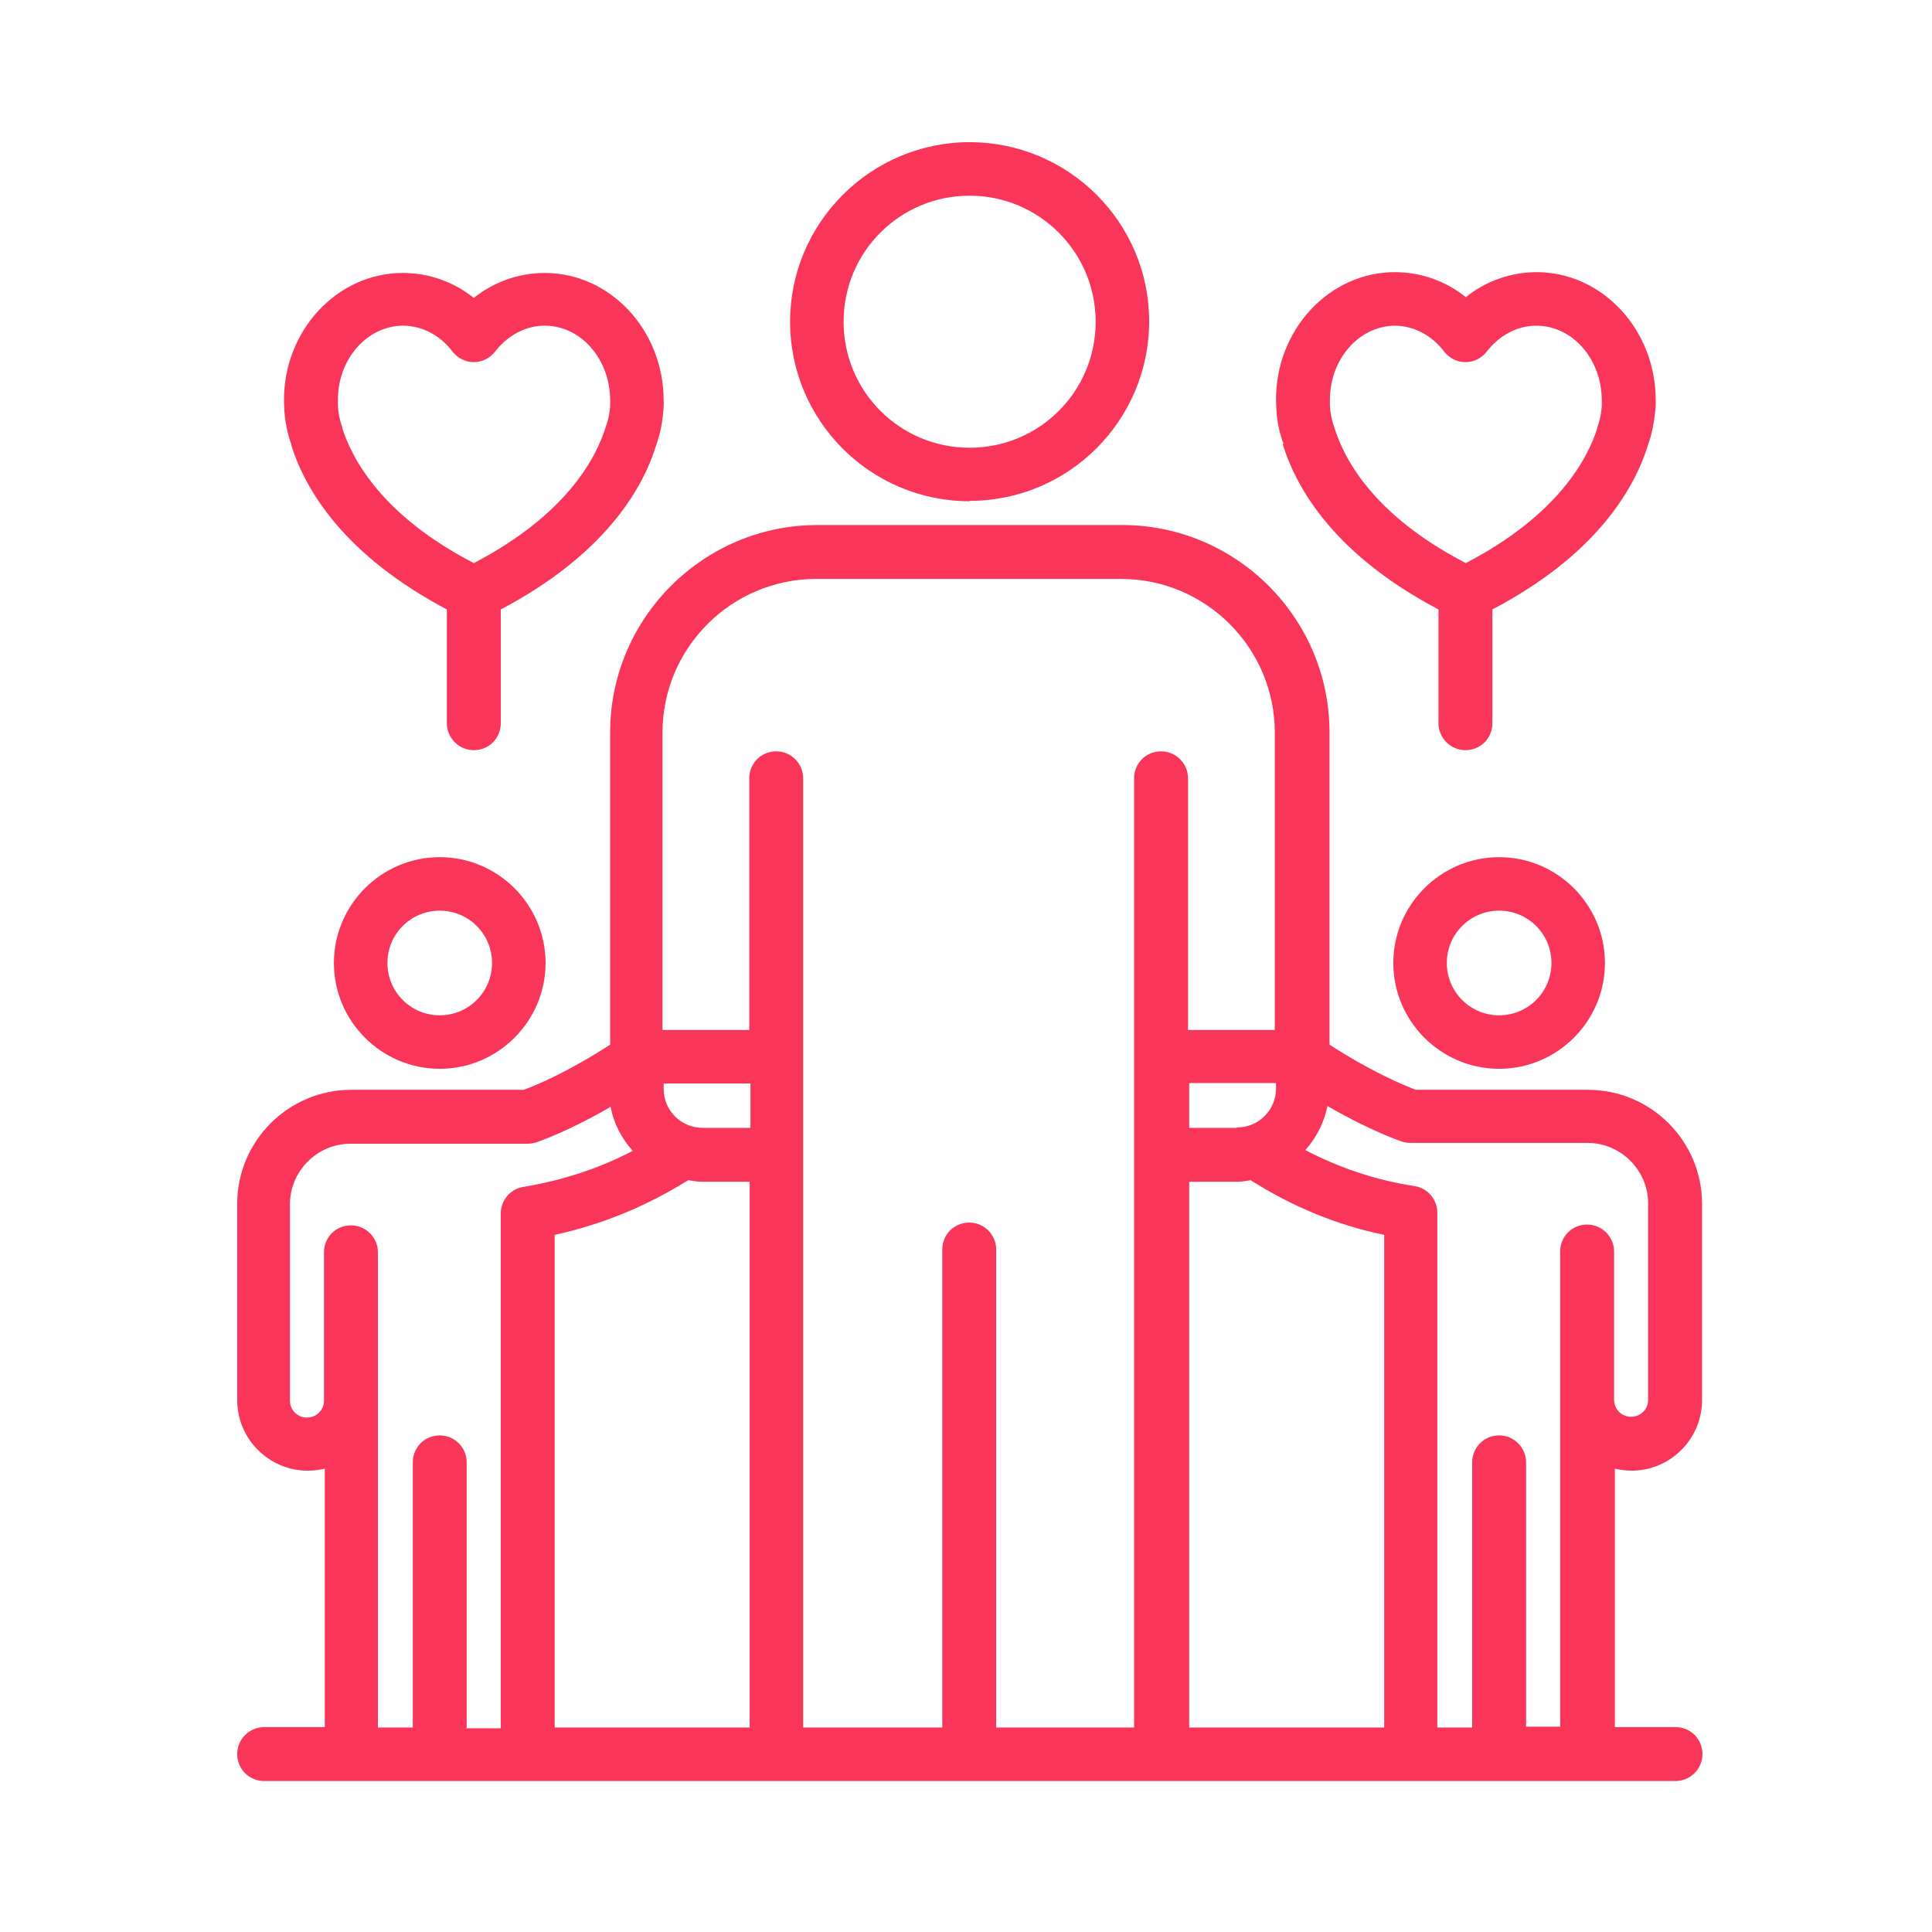 <svg width="81" height="81" viewBox="0 0 81 81" fill="none" xmlns="http://www.w3.org/2000/svg">
<path fill-rule="evenodd" clip-rule="evenodd" d="M48.179 13.472C48.179 17.626 44.806 20.999 40.652 20.999V21.015C36.498 21.015 33.125 17.642 33.125 13.488C33.125 9.334 36.515 5.961 40.652 5.961C44.79 5.961 48.179 9.317 48.179 13.472ZM45.936 13.488C45.936 10.564 43.56 8.204 40.652 8.204C37.728 8.204 35.368 10.564 35.368 13.488C35.368 16.413 37.728 18.772 40.652 18.772C43.577 18.772 45.936 16.413 45.936 13.488ZM60.309 25.552C56.022 23.292 54.377 20.567 53.779 18.623L53.812 18.606C53.646 18.174 53.547 17.692 53.513 17.194C53.497 16.928 53.497 16.762 53.497 16.745C53.497 13.821 55.723 11.411 58.482 11.411C59.562 11.411 60.608 11.777 61.456 12.458C62.303 11.777 63.35 11.411 64.43 11.411C67.172 11.411 69.415 13.821 69.415 16.762C69.415 16.762 69.432 16.945 69.398 17.227C69.349 17.692 69.266 18.174 69.099 18.639C68.501 20.584 66.84 23.309 62.569 25.552V30.321C62.569 30.952 62.071 31.451 61.439 31.451C60.808 31.451 60.309 30.936 60.309 30.321V25.552ZM60.542 14.735C60.031 14.058 59.273 13.66 58.481 13.655C56.977 13.665 55.757 15.057 55.757 16.762V17.011C55.773 17.327 55.84 17.626 55.939 17.908C56.338 19.221 57.568 21.597 61.456 23.608C65.344 21.581 66.574 19.204 66.972 17.942V17.908C67.072 17.626 67.139 17.327 67.155 17.028V16.795C67.155 15.05 65.926 13.655 64.414 13.655C63.616 13.655 62.868 14.053 62.337 14.735C62.121 15.017 61.788 15.183 61.439 15.183C61.09 15.183 60.758 15.017 60.542 14.735ZM12.205 18.639C12.803 20.583 14.465 23.292 18.735 25.552V30.321C18.735 30.935 19.234 31.451 19.865 31.451C20.497 31.451 20.995 30.952 20.995 30.321V25.552C25.282 23.292 26.927 20.567 27.509 18.672C27.675 18.207 27.774 17.709 27.808 17.244C27.841 16.961 27.824 16.795 27.824 16.795C27.824 13.837 25.581 11.444 22.839 11.444C21.759 11.444 20.712 11.81 19.865 12.491C19.018 11.81 17.971 11.444 16.891 11.444C14.132 11.444 11.906 13.854 11.906 16.762C11.906 16.762 11.906 16.944 11.922 17.227C11.956 17.709 12.055 18.191 12.222 18.656L12.205 18.639ZM16.899 13.654C17.694 13.657 18.454 14.056 18.968 14.734C19.184 15.017 19.516 15.183 19.865 15.183C20.214 15.183 20.546 15.017 20.762 14.734C21.294 14.053 22.042 13.654 22.839 13.654C24.352 13.654 25.581 15.05 25.581 16.795V17.027C25.564 17.327 25.498 17.626 25.382 17.941C24.983 19.204 23.753 21.58 19.865 23.608C15.977 21.597 14.747 19.204 14.348 17.941V17.908C14.249 17.626 14.182 17.327 14.166 17.011V16.762C14.166 15.053 15.391 13.659 16.899 13.654ZM58.415 40.373C58.415 37.931 60.409 35.937 62.852 35.937C65.294 35.937 67.288 37.931 67.288 40.373C67.288 42.816 65.294 44.81 62.852 44.81C60.409 44.81 58.415 42.816 58.415 40.373ZM60.658 40.373C60.658 41.587 61.639 42.567 62.852 42.567C64.065 42.567 65.045 41.587 65.045 40.373C65.045 39.16 64.065 38.18 62.852 38.18C61.639 38.18 60.658 39.16 60.658 40.373ZM68.41 61.659C70.035 61.654 71.359 60.327 71.359 58.701V50.476C71.359 47.834 69.216 45.691 66.574 45.691H59.362C58.914 45.525 57.501 44.943 55.74 43.797V30.703C55.74 25.917 51.835 22.012 47.05 22.012H34.272C29.486 22.012 25.581 25.917 25.581 30.703V43.797C23.82 44.943 22.424 45.525 21.959 45.691H14.731C12.089 45.691 9.945 47.834 9.945 50.476V58.701C9.945 60.33 11.275 61.659 12.903 61.659C13.152 61.659 13.385 61.626 13.617 61.576V72.41H11.075C10.46 72.41 9.945 72.908 9.945 73.54C9.945 74.171 10.444 74.67 11.075 74.67H70.246C70.861 74.67 71.376 74.171 71.376 73.54C71.376 72.908 70.877 72.41 70.246 72.41H67.704V61.576C67.934 61.625 68.164 61.658 68.41 61.659ZM68.41 61.659L68.418 61.659H68.402L68.41 61.659ZM58.033 72.427H49.858V49.546H51.852C52.051 49.546 52.251 49.513 52.433 49.479C54.161 50.576 56.023 51.357 58.033 51.772V72.427ZM51.852 47.286H49.858V45.408H53.497V45.641C53.497 46.538 52.766 47.269 51.868 47.269L51.852 47.286ZM28.855 49.479L28.897 49.486C29.08 49.517 29.251 49.546 29.436 49.546H31.43V72.427H23.255V51.772C25.249 51.34 27.127 50.559 28.855 49.479ZM31.447 47.286H29.453C28.556 47.286 27.825 46.555 27.825 45.658V45.425H31.463V47.303L31.447 47.286ZM19.566 72.427V61.31C19.566 60.695 19.068 60.18 18.436 60.18C17.805 60.18 17.306 60.679 17.306 61.31V72.427H15.844V52.504C15.844 51.889 15.346 51.374 14.714 51.374C14.083 51.374 13.584 51.872 13.584 52.504V58.718C13.584 59.117 13.269 59.432 12.87 59.432C12.471 59.432 12.155 59.117 12.155 58.718V50.493C12.155 49.097 13.302 47.951 14.698 47.951H22.108C22.225 47.951 22.341 47.934 22.457 47.901C22.524 47.884 23.803 47.452 25.598 46.405C25.731 47.103 26.063 47.735 26.528 48.25C25.099 48.998 23.554 49.496 21.942 49.762C21.394 49.845 20.995 50.327 20.995 50.875V72.46H19.533L19.566 72.427ZM41.766 72.427V52.387C41.766 51.772 41.267 51.257 40.636 51.257C40.004 51.257 39.506 51.756 39.506 52.387V72.427H33.673V48.416V32.63C33.673 32.016 33.175 31.5 32.544 31.5C31.912 31.5 31.414 31.999 31.414 32.63V43.182H27.775V30.72C27.775 27.164 30.666 24.272 34.222 24.272H47C50.556 24.272 53.447 27.164 53.447 30.72V43.182H49.808V32.63C49.808 32.016 49.309 31.5 48.678 31.5C48.047 31.5 47.548 31.999 47.548 32.63V48.416V72.427H41.766ZM63.982 72.393V61.31C63.982 60.695 63.483 60.18 62.852 60.18C62.22 60.18 61.722 60.679 61.722 61.31V72.427H60.26V50.842C60.26 50.294 59.861 49.812 59.312 49.729C57.684 49.479 56.155 48.964 54.726 48.217C55.192 47.701 55.507 47.07 55.657 46.372C57.468 47.419 58.731 47.851 58.797 47.867C58.914 47.901 59.03 47.917 59.146 47.917H66.557C67.953 47.917 69.1 49.064 69.1 50.46V58.685C69.1 59.084 68.784 59.399 68.385 59.399C67.986 59.399 67.671 59.084 67.671 58.685V52.47C67.671 51.855 67.172 51.34 66.541 51.34C65.909 51.34 65.411 51.839 65.411 52.47V72.393H63.982ZM18.436 44.81C15.993 44.81 13.999 42.816 13.999 40.373C13.999 37.931 15.993 35.937 18.436 35.937C20.879 35.937 22.873 37.931 22.873 40.373C22.873 42.816 20.879 44.81 18.436 44.81ZM18.436 42.567C19.649 42.567 20.629 41.587 20.629 40.373C20.629 39.16 19.649 38.18 18.436 38.18C17.223 38.18 16.243 39.16 16.243 40.373C16.243 41.587 17.223 42.567 18.436 42.567Z" fill="#F93659"/>
</svg>
